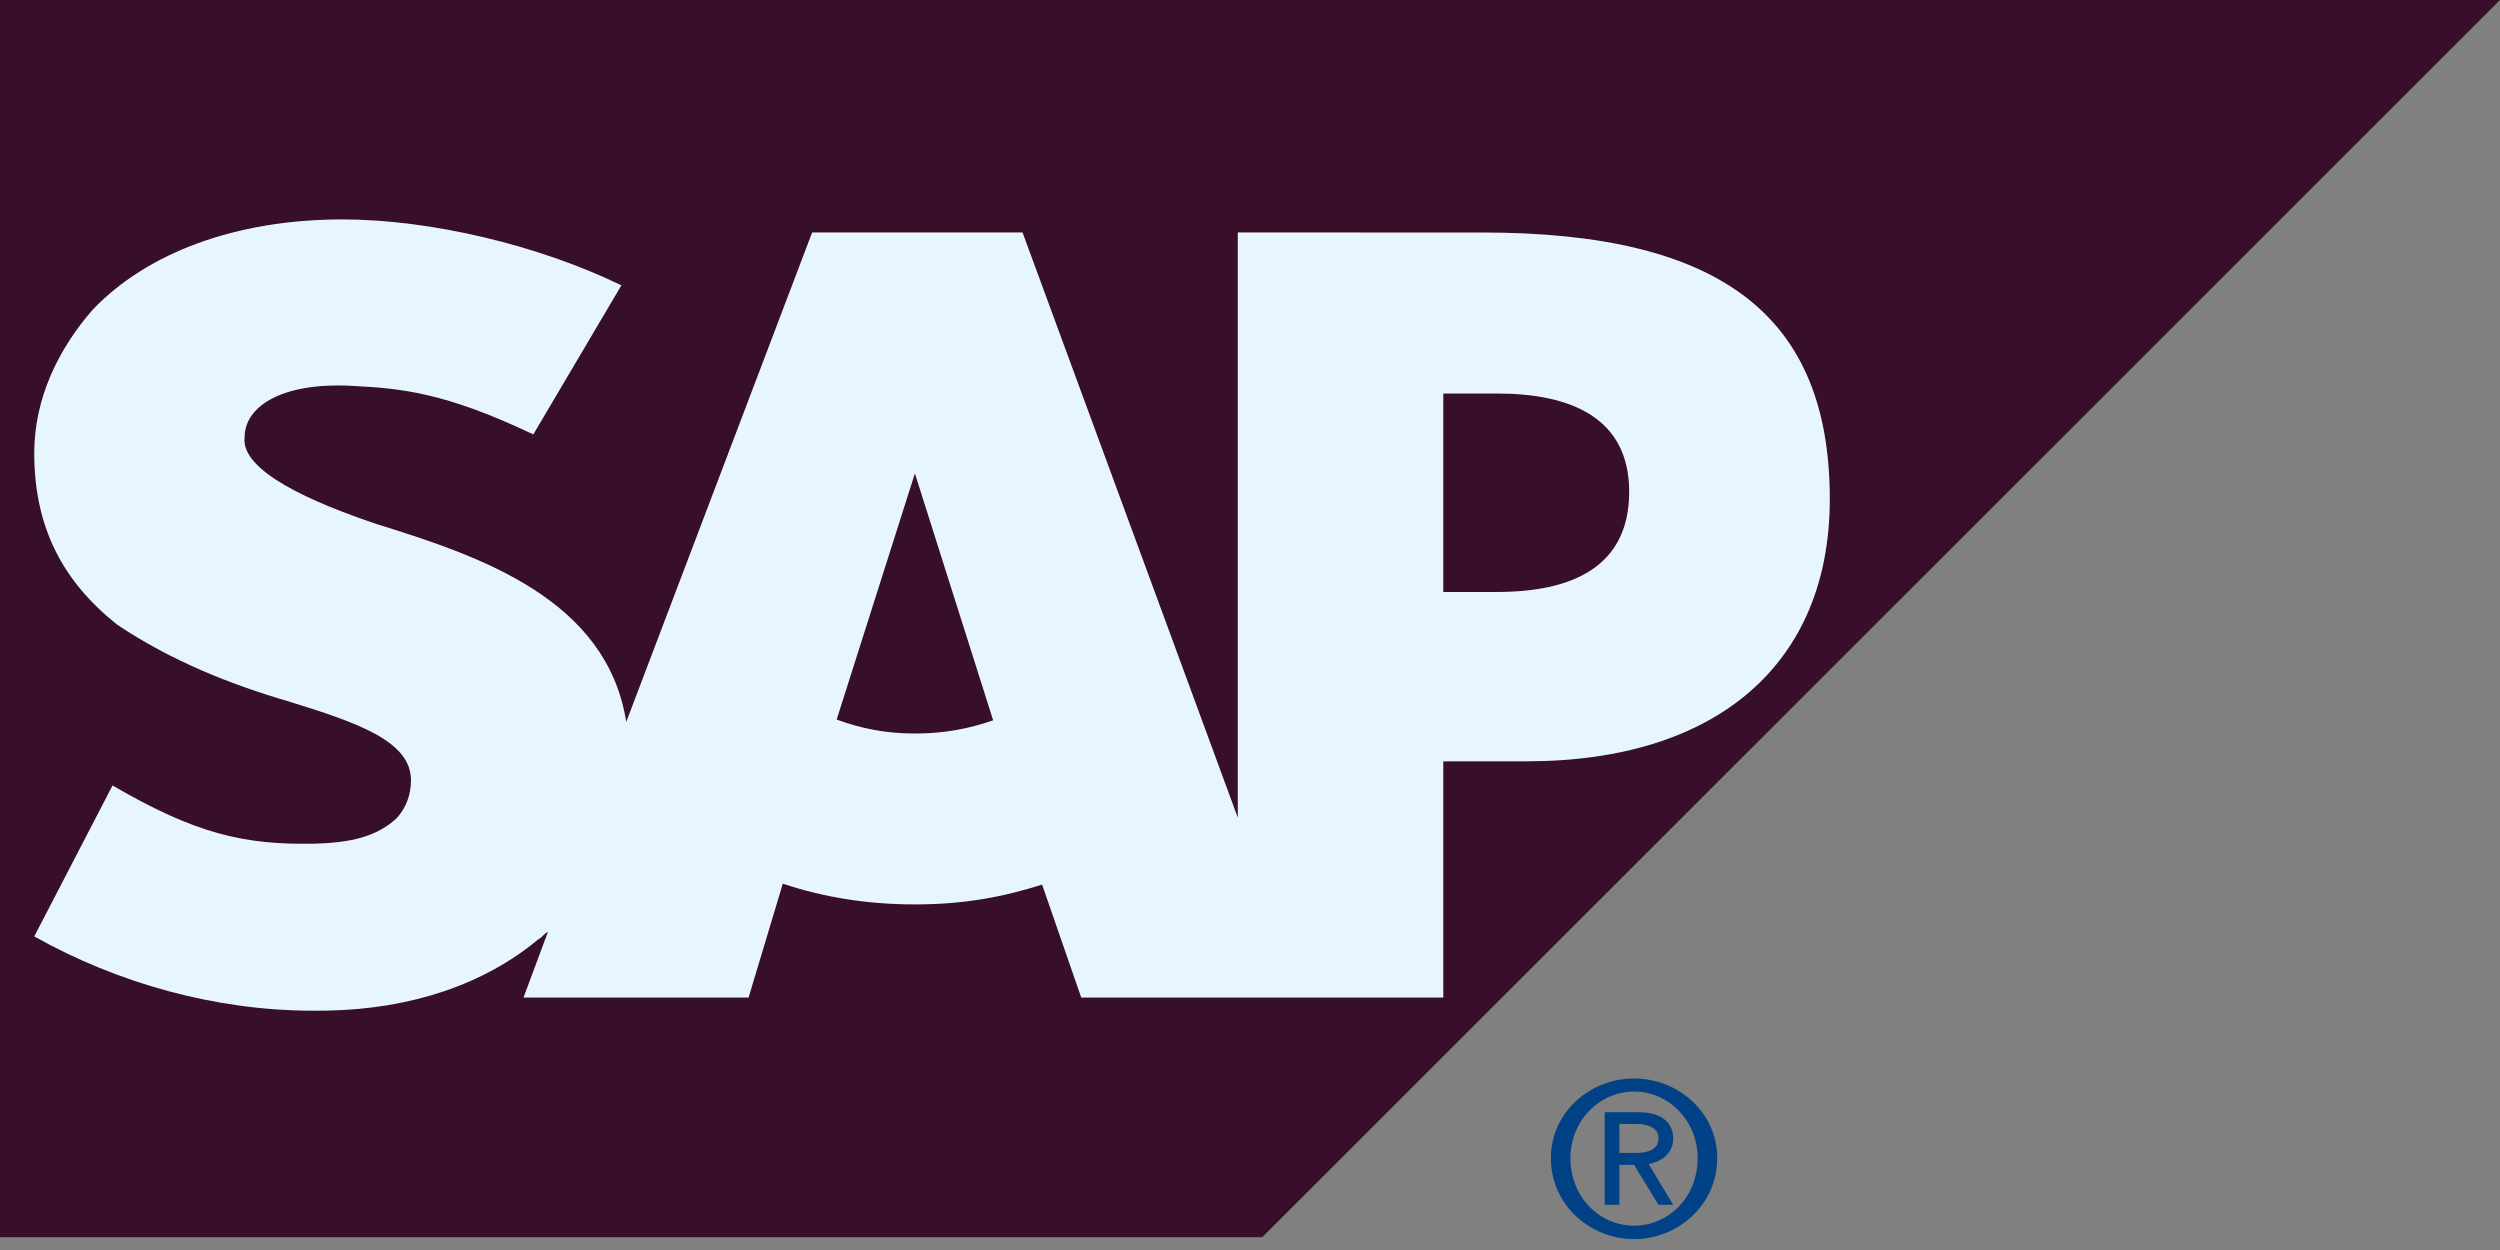 <svg width="100" height="50" viewBox="0 0 100 50" fill="none" xmlns="http://www.w3.org/2000/svg">
<rect x="0" y="0" width="100" height="50" fill="#808080" stroke="none"/>
<path d="M0 49.489H50.489L100 0H0V49.489Z" fill="#370F28"/>
<path fill-rule="evenodd" clip-rule="evenodd" d="M59.297 9.301L49.512 9.299V32.708L40.901 9.299H32.486L25.05 28.877C24.267 23.945 19.179 22.241 15.07 20.965C12.526 20.108 9.59 18.847 9.786 17.47C9.786 16.327 11.156 15.278 14.091 15.434C16.048 15.534 17.809 15.697 21.332 17.376L24.855 11.413C21.528 9.8 17.222 8.781 13.7 8.777C9.395 8.777 5.872 10.131 3.719 12.376C2.35 13.937 1.371 15.92 1.371 18.117C1.371 21.141 2.545 23.286 4.698 24.994C6.851 26.432 9.199 27.37 11.547 28.057C14.287 28.904 16.44 29.638 16.44 31.211C16.44 31.793 16.244 32.321 15.852 32.745C15.07 33.448 14.091 33.714 12.526 33.748C9.786 33.798 7.829 33.362 4.502 31.419L1.371 37.456C4.698 39.327 8.612 40.427 12.526 40.427L13.113 40.423C16.44 40.36 19.375 39.372 21.528 37.575C21.723 37.47 21.723 37.372 21.919 37.274L20.941 39.902H29.942L31.312 35.346C32.878 35.871 34.639 36.176 36.596 36.176C38.553 36.176 40.119 35.881 41.684 35.383L43.25 39.902H57.731V30.452H61.058C68.69 30.452 73.191 26.536 73.191 19.969C73.191 12.658 68.886 9.301 59.297 9.301ZM36.596 29.342C35.422 29.342 34.444 29.139 33.465 28.783L36.596 18.935L39.727 28.814C38.749 29.151 37.77 29.342 36.596 29.342ZM59.884 23.679H57.731V15.74H59.884C62.819 15.74 65.168 16.701 65.168 19.669C65.168 22.722 62.819 23.679 59.884 23.679Z" fill="white"/>
<path fill-rule="evenodd" clip-rule="evenodd" d="M59.297 9.301L49.512 9.299V32.708L40.901 9.299H32.486L25.05 28.877C24.267 23.945 19.179 22.241 15.07 20.965C12.526 20.108 9.59 18.847 9.786 17.47C9.786 16.327 11.156 15.278 14.091 15.434C16.048 15.534 17.809 15.697 21.332 17.376L24.855 11.413C21.528 9.8 17.222 8.781 13.7 8.777C9.395 8.777 5.872 10.131 3.719 12.376C2.35 13.937 1.371 15.92 1.371 18.117C1.371 21.141 2.545 23.286 4.698 24.994C6.851 26.432 9.199 27.37 11.547 28.057C14.287 28.904 16.44 29.638 16.44 31.211C16.44 31.793 16.244 32.321 15.852 32.745C15.07 33.448 14.091 33.714 12.526 33.748C9.786 33.798 7.829 33.362 4.502 31.419L1.371 37.456C4.698 39.327 8.612 40.427 12.526 40.427L13.113 40.423C16.44 40.36 19.375 39.372 21.528 37.575C21.723 37.47 21.723 37.372 21.919 37.274L20.941 39.902H29.942L31.312 35.346C32.878 35.871 34.639 36.176 36.596 36.176C38.553 36.176 40.119 35.881 41.684 35.383L43.25 39.902H57.731V30.452H61.058C68.69 30.452 73.191 26.536 73.191 19.969C73.191 12.658 68.886 9.301 59.297 9.301ZM36.596 29.342C35.422 29.342 34.444 29.139 33.465 28.783L36.596 18.935L39.727 28.814C38.749 29.151 37.77 29.342 36.596 29.342ZM59.884 23.679H57.731V15.74H59.884C62.819 15.74 65.168 16.701 65.168 19.669C65.168 22.722 62.819 23.679 59.884 23.679Z" fill="#00A6E2" fill-opacity="0.1"/>
<path d="M62.818 46.327C62.818 44.814 63.992 43.661 65.362 43.661C66.732 43.661 67.906 44.814 67.906 46.327C67.906 47.896 66.732 49.027 65.362 49.027C63.992 49.027 62.818 47.896 62.818 46.327ZM65.362 49.564C67.123 49.564 68.689 48.192 68.689 46.327C68.689 44.489 67.123 43.139 65.362 43.139C63.601 43.139 62.035 44.489 62.035 46.327C62.035 48.192 63.601 49.564 65.362 49.564ZM64.775 46.595H65.362L66.34 48.192H66.927L65.949 46.564C66.34 46.497 66.927 46.209 66.927 45.552C66.927 44.814 66.34 44.489 65.558 44.489H64.188V48.192H64.775V46.595ZM64.775 46.117V44.961H65.558C65.753 44.961 66.34 45.051 66.34 45.519C66.34 46.08 65.753 46.117 65.362 46.117H64.775Z" fill="#014185"/>
</svg>
